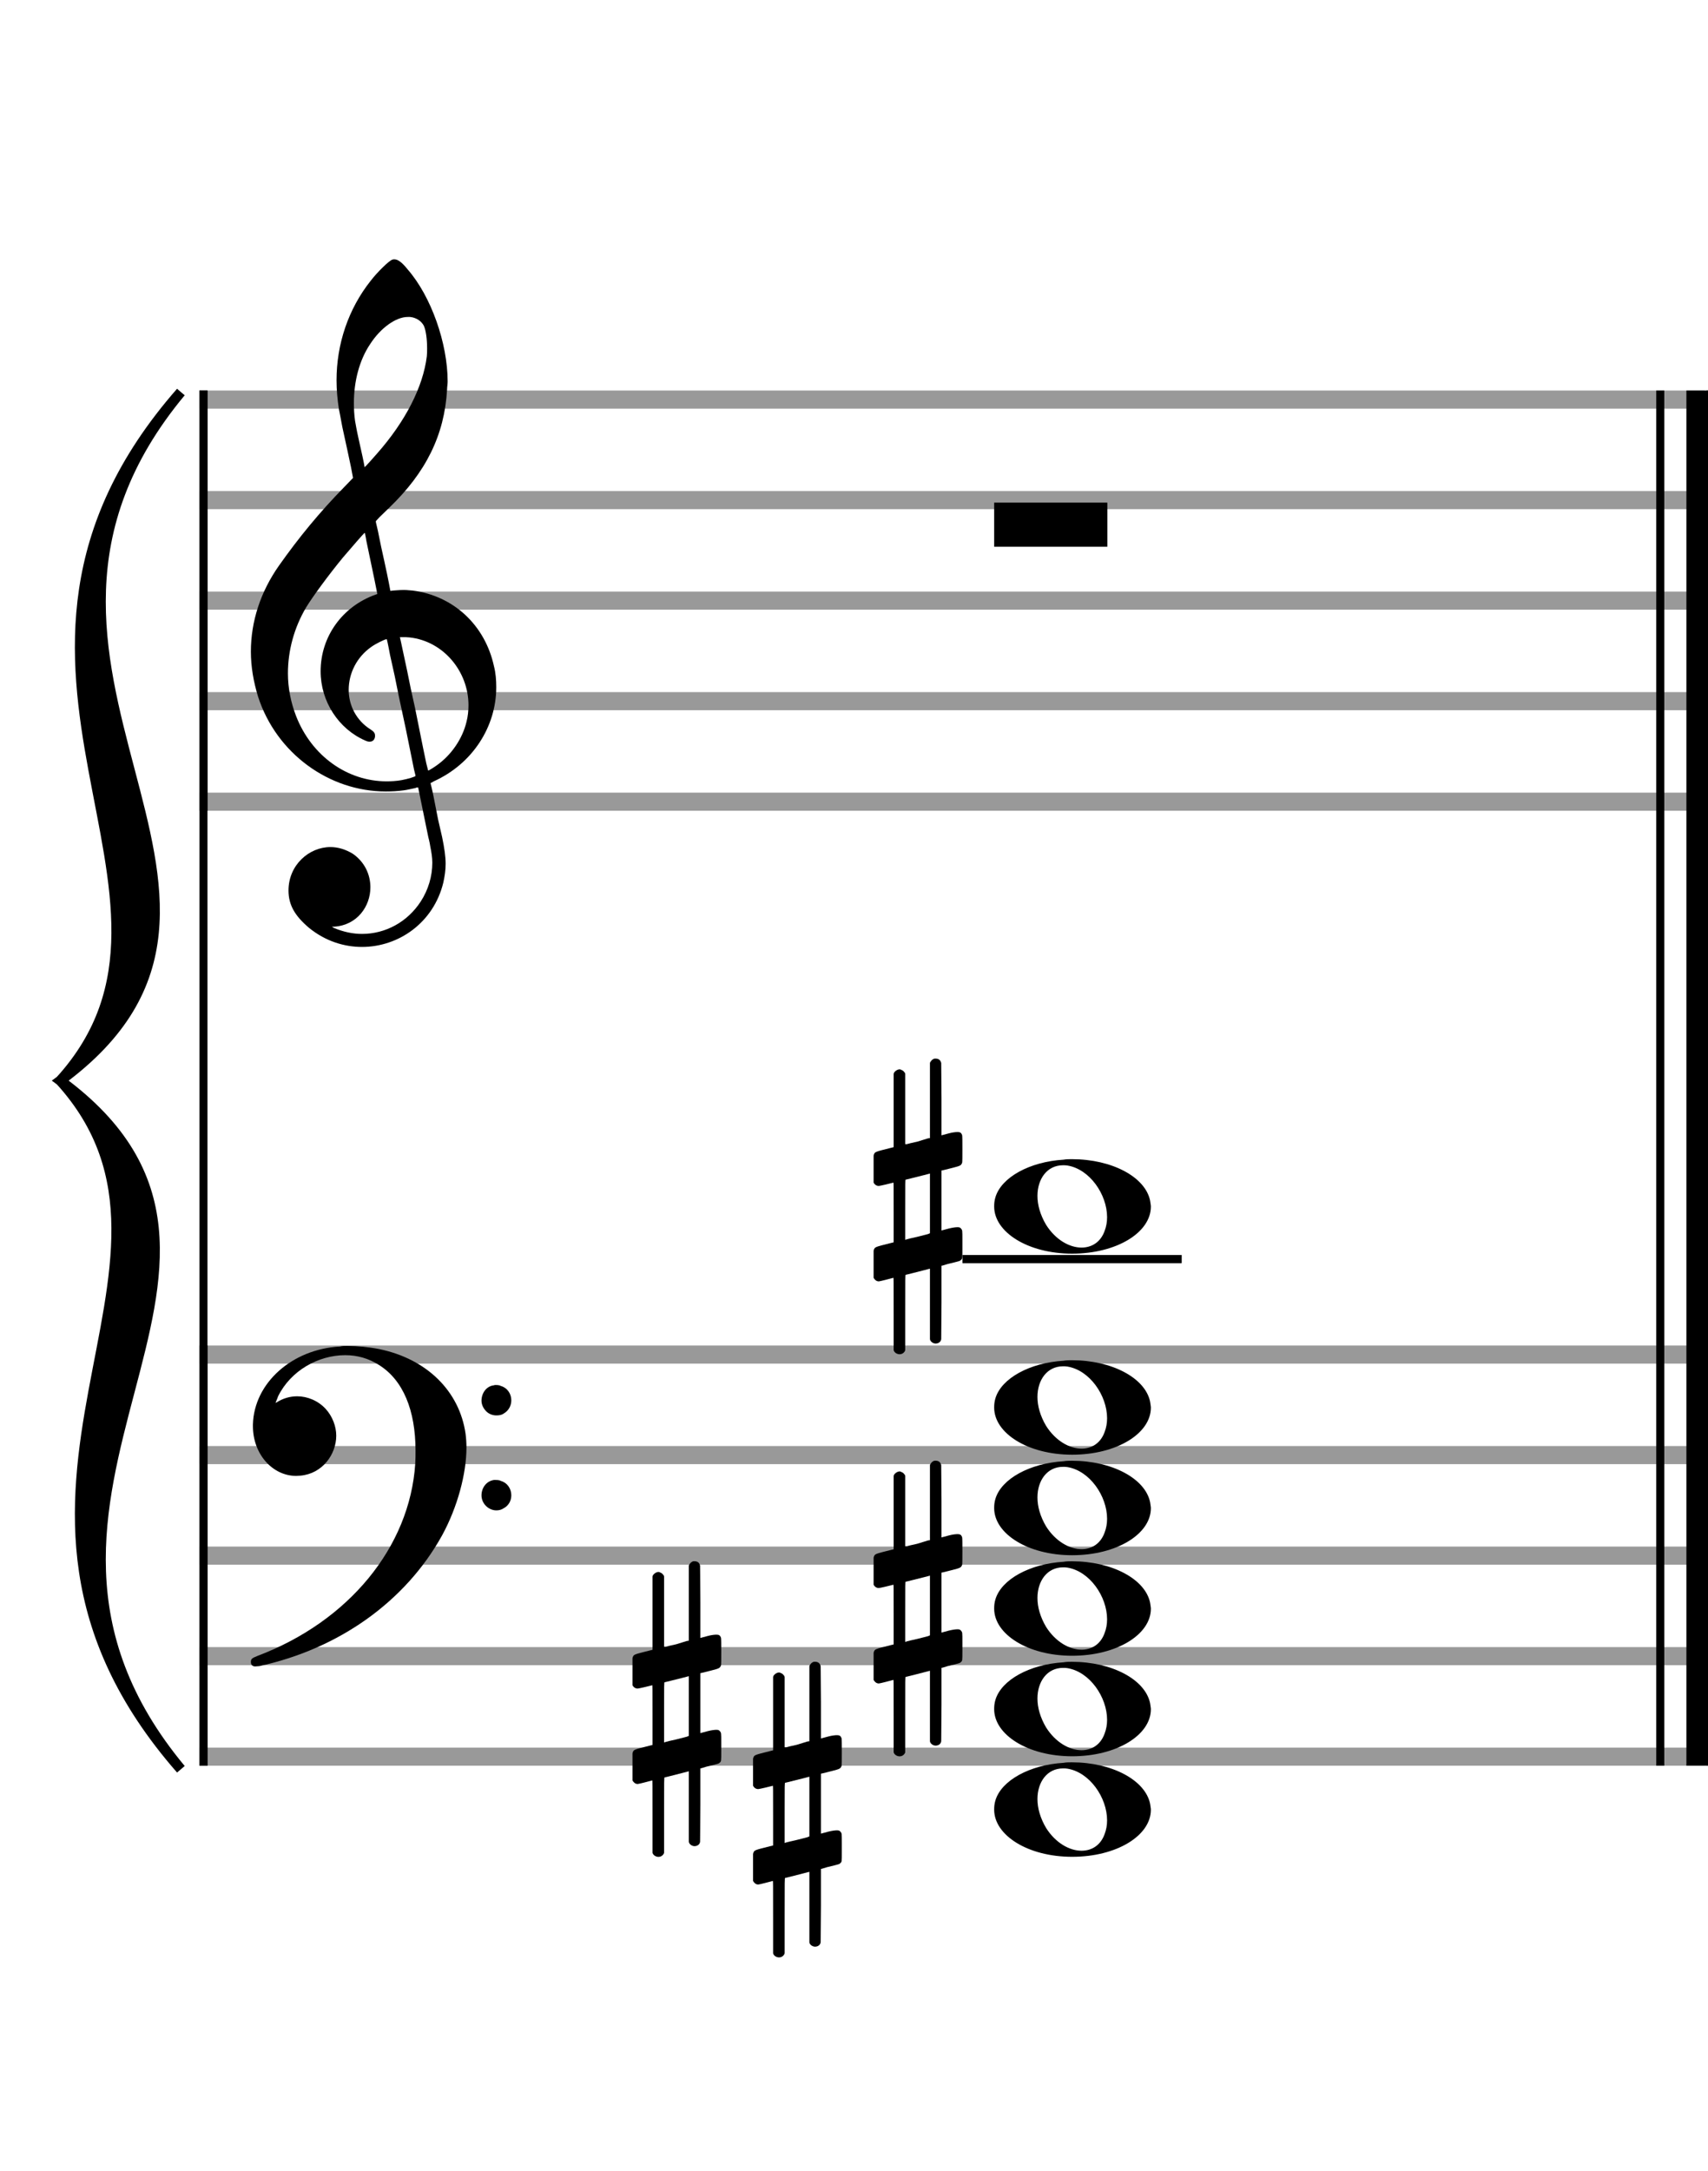 <?xml version="1.0" encoding="utf-8"?>
<!DOCTYPE svg PUBLIC "-//W3C//DTD SVG 1.1//EN" "http://www.w3.org/Graphics/SVG/1.1/DTD/svg11.dtd">
<svg version="1.1" id="Layer_1" xmlns="http://www.w3.org/2000/svg"
     xmlns:xlink="http://www.w3.org/1999/xlink" x="0px" y="0px"
     width="170px" height="216px" viewBox="0 0 170 216"
     enable-background="new 0 0 170 216" xml:space="preserve"><rect stroke-width="0.3" fill="#999999" stroke="#999999" font-family="Arial" font-size="10pt" font-weight="normal" font-style="normal" x="20" y="39" width="149.5" height="1.5" ></rect>
<rect stroke-width="0.3" fill="#999999" stroke="#999999" font-family="Arial" font-size="10pt" font-weight="normal" font-style="normal" x="20" y="49" width="149.5" height="1.5" ></rect>
<rect stroke-width="0.3" fill="#999999" stroke="#999999" font-family="Arial" font-size="10pt" font-weight="normal" font-style="normal" x="20" y="59" width="149.5" height="1.5" ></rect>
<rect stroke-width="0.3" fill="#999999" stroke="#999999" font-family="Arial" font-size="10pt" font-weight="normal" font-style="normal" x="20" y="69" width="149.5" height="1.5" ></rect>
<rect stroke-width="0.3" fill="#999999" stroke="#999999" font-family="Arial" font-size="10pt" font-weight="normal" font-style="normal" x="20" y="79" width="149.5" height="1.5" ></rect>
<rect stroke-width="0.3" fill="black" stroke="black" font-family="Arial" font-size="10pt" font-weight="normal" font-style="normal" x="20" y="39" width="0.5" height="41.5" ></rect>
<rect stroke-width="0.3" fill="black" stroke="black" font-family="Arial" font-size="10pt" font-weight="normal" font-style="normal" x="170" y="39" width="0.5" height="41.5" ></rect>
<path stroke-width="0.3" fill="black" stroke="none" font-family="Arial" font-size="10pt" font-weight="normal" font-style="normal" x="170" y="39" width="0.5" height="41.5" d="M25 69M39.054 25.829C39.112 25.8,39.17 25.8,39.256 25.8C39.602 25.8,40.005 26.088,40.581 26.808C42.914 29.486,44.555 34.152,44.555 37.954C44.555 38.242,44.498 38.472,44.498 38.76C44.238 43.282,42.395 46.997,38.738 50.51L37.758 51.461L37.413 51.835L37.413 51.95L37.614 52.814L37.931 54.37L38.248 55.81C38.68 57.768,38.853 58.776,38.853 58.776C38.853 58.776,38.853 58.776,38.853 58.776C38.853 58.776,38.968 58.776,39.112 58.747C39.256 58.747,39.717 58.69,40.206 58.69C40.552 58.69,40.898 58.747,41.07 58.747C45.131 59.266,48.27 62.174,49.163 66.264C49.336 66.926,49.394 67.646,49.394 68.366C49.394 72.254,47.061 75.97,43.173 77.726C42.942 77.87,42.856 77.899,42.856 77.899L42.856 77.928C42.856 77.928,43.029 78.59,43.173 79.339L43.605 81.528L44.008 83.285C44.238 84.408,44.354 85.214,44.354 85.934C44.354 86.568,44.267 87.144,44.123 87.806C43.144 91.81,39.659 94.2,36.03 94.2C34.245 94.2,32.402 93.624,30.789 92.328C29.349 91.118,28.715 90.024,28.715 88.584C28.715 86.05,30.76 84.264,32.891 84.264C33.64 84.264,34.389 84.494,35.109 84.926C36.318 85.762,36.866 87.029,36.866 88.267C36.866 90.168,35.541 92.04,33.266 92.184L33.035 92.184L33.208 92.299C34.158 92.702,35.109 92.904,36.03 92.904C38.363 92.904,40.552 91.723,41.877 89.678C42.626 88.526,43.029 87.173,43.029 85.819C43.029 85.301,42.942 84.782,42.827 84.206C42.827 84.149,42.741 83.688,42.626 83.256C41.992 80.146,41.618 78.331,41.618 78.331C41.618 78.331,41.618 78.331,41.618 78.331C41.56 78.331,41.445 78.331,41.358 78.389C41.07 78.446,40.466 78.59,40.206 78.619C39.573 78.706,38.968 78.734,38.392 78.734C32.747 78.734,27.506 74.933,25.691 69.317C25.23 67.819,24.971 66.322,24.971 64.824C24.971 61.829,25.922 58.891,27.765 56.27C29.781 53.419,31.797 50.971,34.274 48.437L35.138 47.544L34.936 46.478L34.562 44.722L34.072 42.475C33.928 41.64,33.755 40.834,33.726 40.661C33.582 39.71,33.496 38.789,33.496 37.838C33.496 34.21,34.677 30.725,36.894 27.931C37.557 27.067,38.738 25.915,39.054 25.829M40.811 31.531C40.754 31.531,40.667 31.531,40.581 31.531C39.4 31.531,37.874 32.626,36.837 34.238C35.771 35.822,35.224 37.925,35.224 40.085C35.224 40.661,35.253 41.266,35.339 41.87C35.426 42.302,35.454 42.59,35.685 43.627L36.088 45.442C36.203 45.989,36.29 46.421,36.29 46.478L36.29 46.478C36.318 46.478,37.211 45.499,37.499 45.154C40.379 41.899,42.107 38.472,42.482 35.448C42.51 35.16,42.51 34.93,42.51 34.642C42.51 33.749,42.395 32.885,42.194 32.424C41.963 31.963,41.445 31.589,40.811 31.531M36.462 53.794C36.405 53.39,36.318 53.074,36.318 53.016C36.318 53.016,36.318 53.016,36.29 53.016C36.232 53.016,34.994 54.456,34.13 55.464C32.661 57.25,31.106 59.381,30.472 60.418C29.262 62.462,28.658 64.738,28.658 66.984C28.658 68.453,28.946 69.864,29.464 71.218C31.019 75.221,34.59 77.726,38.478 77.726C38.939 77.726,39.458 77.698,39.947 77.611C40.581 77.496,41.358 77.266,41.358 77.179L41.358 77.179C41.358 77.179,41.301 76.891,41.214 76.574L40.379 72.456L39.717 69.374L39.285 67.243L38.824 65.17C38.594 63.931,38.507 63.614,38.507 63.614C38.507 63.614,38.507 63.586,38.478 63.586C38.306 63.586,37.384 64.046,36.981 64.334C35.483 65.371,34.706 67.013,34.706 68.626C34.706 70.152,35.454 71.678,36.894 72.571C37.211 72.773,37.326 72.946,37.326 73.147C37.326 73.176,37.326 73.262,37.326 73.291C37.269 73.637,37.067 73.781,36.779 73.781C36.664 73.781,36.52 73.752,36.347 73.666C33.698 72.514,31.912 69.778,31.912 66.782L31.912 66.782C31.912 63.326,34.072 60.331,37.384 59.15L37.557 59.093L37.269 57.653L36.462 53.794M40.782 63.413C40.552 63.384,40.322 63.384,40.149 63.384C40.091 63.384,40.005 63.384,39.947 63.384L39.803 63.384L39.918 63.902L40.523 66.725L40.898 68.568L41.301 70.382L42.107 74.386L42.424 75.912C42.539 76.315,42.597 76.661,42.626 76.661C42.626 76.661,42.626 76.661,42.626 76.661C42.654 76.661,43.144 76.373,43.461 76.142C44.93 75.106,46.024 73.493,46.427 71.822C46.571 71.275,46.629 70.699,46.629 70.152C46.629 66.811,44.152 63.787,40.782 63.413" ></path>
<rect stroke-width="0.3" fill="#999999" stroke="#999999" font-family="Arial" font-size="10pt" font-weight="normal" font-style="normal" x="20" y="134" width="149.5" height="1.5" ></rect>
<rect stroke-width="0.3" fill="#999999" stroke="#999999" font-family="Arial" font-size="10pt" font-weight="normal" font-style="normal" x="20" y="144" width="149.5" height="1.5" ></rect>
<rect stroke-width="0.3" fill="#999999" stroke="#999999" font-family="Arial" font-size="10pt" font-weight="normal" font-style="normal" x="20" y="154" width="149.5" height="1.5" ></rect>
<rect stroke-width="0.3" fill="#999999" stroke="#999999" font-family="Arial" font-size="10pt" font-weight="normal" font-style="normal" x="20" y="164" width="149.5" height="1.5" ></rect>
<rect stroke-width="0.3" fill="#999999" stroke="#999999" font-family="Arial" font-size="10pt" font-weight="normal" font-style="normal" x="20" y="174" width="149.5" height="1.5" ></rect>
<rect stroke-width="0.3" fill="black" stroke="black" font-family="Arial" font-size="10pt" font-weight="normal" font-style="normal" x="20" y="134" width="0.5" height="41.5" ></rect>
<rect stroke-width="0.3" fill="black" stroke="black" font-family="Arial" font-size="10pt" font-weight="normal" font-style="normal" x="170" y="134" width="0.5" height="41.5" ></rect>
<path stroke-width="0.3" fill="black" stroke="none" font-family="Arial" font-size="10pt" font-weight="normal" font-style="normal" x="170" y="134" width="0.5" height="41.5" d="M25 144M33.842 133.949C34.072 133.891,34.302 133.891,34.562 133.891C35.57 133.891,36.75 134.006,37.758 134.208C42.482 135.187,45.736 138.384,46.341 142.646C46.398 143.107,46.427 143.539,46.427 144C46.427 146.592,45.534 149.933,44.008 152.726C40.379 159.293,33.755 164.016,25.806 165.744C25.662 165.744,25.547 165.773,25.403 165.773C25.115 165.773,24.971 165.6,24.971 165.341C24.971 165.053,25.029 164.966,25.605 164.736C34.706 161.309,40.782 153.907,41.33 145.613C41.358 145.181,41.358 144.691,41.358 144.317C41.358 140.285,40.12 137.29,37.73 135.792C36.693 135.13,35.57 134.813,34.36 134.813C31.682 134.813,28.946 136.339,27.678 138.902C27.621 139.104,27.419 139.536,27.419 139.565C27.419 139.565,27.419 139.565,27.419 139.565C27.419 139.565,27.448 139.536,27.534 139.507C28.168 139.104,28.859 138.902,29.579 138.902C30.587 138.902,31.653 139.334,32.402 140.141C33.093 140.89,33.467 141.898,33.467 142.819C33.467 144.691,32.085 146.592,29.925 146.794C29.781 146.794,29.637 146.822,29.493 146.822C27.102 146.822,25.173 144.634,25.173 141.869C25.173 141.811,25.173 141.725,25.173 141.696C25.288 137.578,29.061 134.208,33.842 133.949M49.163 137.808C49.221 137.779,49.25 137.779,49.336 137.779C49.538 137.779,49.768 137.808,49.826 137.866C50.546 138.067,50.891 138.701,50.891 139.306C50.891 139.824,50.632 140.342,50.114 140.63C49.912 140.774,49.653 140.803,49.394 140.803C48.99 140.803,48.558 140.63,48.27 140.256C48.04 139.968,47.925 139.651,47.925 139.334C47.925 138.614,48.386 137.894,49.163 137.808M49.163 147.226C49.221 147.226,49.25 147.226,49.336 147.226C49.538 147.226,49.768 147.254,49.826 147.312C50.546 147.514,50.891 148.147,50.891 148.752C50.891 149.27,50.632 149.789,50.114 150.048C49.912 150.192,49.653 150.25,49.394 150.25C48.99 150.25,48.558 150.048,48.27 149.702C48.04 149.414,47.925 149.098,47.925 148.752C47.925 148.032,48.386 147.341,49.163 147.226" ></path>
<path stroke-width="0.3" fill="black" stroke="none" font-family="Arial" font-size="10pt" font-weight="normal" font-style="normal" x="170" y="134" width="0.5" height="41.5" d="M18 39C-4.8 66.4,31.2 89.005,6 107.5C31.2 125.995,-4.8 148.6,18 176C-6 148.6,22.8 125.995,6 107.5C22.8 89.005,-6 66.4,18 39" ></path>
<path stroke-width="1" fill="none" stroke="black" font-family="Arial" font-size="10pt" font-weight="normal" font-style="normal" x="170" y="134" width="0.5" height="41.5" d="M18 39C-4.8 66.4,31.2 89.005,6 107.5C31.2 125.995,-4.8 148.6,18 176C-6 148.6,22.8 125.995,6 107.5C22.8 89.005,-6 66.4,18 39" ></path>
<rect stroke-width="0.3" fill="black" stroke="black" font-family="Arial" font-size="10pt" font-weight="normal" font-style="normal" x="20" y="39" width="0.5" height="136.5" ></rect>
<rect stroke-width="0.3" fill="black" stroke="black" font-family="Arial" font-size="10pt" font-weight="normal" font-style="normal" x="165" y="39" width="0.5" height="136.5" ></rect>
<rect stroke-width="0.3" fill="black" stroke="black" font-family="Arial" font-size="10pt" font-weight="normal" font-style="normal" x="168" y="39" width="2.5" height="136.5" ></rect>
<g class="vf-stavenote" ><g class="vf-note" pointer-events="bounding-box" ><g class="vf-notehead" pointer-events="bounding-box" ><path stroke-width="0.3" fill="black" stroke="none" font-family="Arial" font-size="10pt" font-weight="normal" font-style="normal" x="168" y="39" width="2.5" height="136.5" d="M98.951 50M98.951 52.192L98.951 50L104.57 50L110.215 50L110.215 52.192L110.215 54.385L104.57 54.385L98.951 54.385L98.951 52.192" ></path>
</g>
</g>
<g class="vf-modifiers" ></g>
</g>
<rect stroke-width="0.3" fill="black" stroke="black" font-family="Arial" font-size="10pt" font-weight="normal" font-style="normal" x="95.951" y="125" width="21.5" height="0.5" ></rect>
<g class="vf-stavenote" ><g class="vf-note" pointer-events="bounding-box" ><g class="vf-notehead" pointer-events="bounding-box" ><path stroke-width="0.3" fill="black" stroke="none" font-family="Arial" font-size="10pt" font-weight="normal" font-style="normal" x="95.951" y="125" width="21.5" height="0.5" d="M98.951 180M105.855 175.363C106.133 175.313,106.41 175.313,106.687 175.313C110.669 175.313,113.995 177.077,114.474 179.446C114.499 179.672,114.549 179.874,114.549 180.025C114.549 182.621,111.122 184.712,106.712 184.712C102.302 184.712,98.951 182.57,98.951 180.025C98.951 179.723,98.976 179.42,99.077 179.093C99.681 177.102,102.504 175.565,105.855 175.363M106.233 175.943C106.107 175.918,105.931 175.918,105.805 175.918C104.217 175.918,103.26 177.278,103.26 178.967C103.26 179.874,103.537 180.857,104.117 181.84C105.074 183.352,106.46 184.108,107.645 184.108C108.653 184.108,109.535 183.578,109.938 182.47C110.114 182.016,110.19 181.562,110.19 181.084C110.19 178.816,108.451 176.296,106.233 175.943" ></path>
</g>
<g class="vf-notehead" pointer-events="bounding-box" ><path stroke-width="0.3" fill="black" stroke="none" font-family="Arial" font-size="10pt" font-weight="normal" font-style="normal" x="95.951" y="125" width="21.5" height="0.5" d="M98.951 170M105.855 165.363C106.133 165.313,106.41 165.313,106.687 165.313C110.669 165.313,113.995 167.077,114.474 169.446C114.499 169.672,114.549 169.874,114.549 170.025C114.549 172.621,111.122 174.712,106.712 174.712C102.302 174.712,98.951 172.57,98.951 170.025C98.951 169.723,98.976 169.42,99.077 169.093C99.681 167.102,102.504 165.565,105.855 165.363M106.233 165.943C106.107 165.918,105.931 165.918,105.805 165.918C104.217 165.918,103.26 167.278,103.26 168.967C103.26 169.874,103.537 170.857,104.117 171.84C105.074 173.352,106.46 174.108,107.645 174.108C108.653 174.108,109.535 173.578,109.938 172.47C110.114 172.016,110.19 171.562,110.19 171.084C110.19 168.816,108.451 166.296,106.233 165.943" ></path>
</g>
<g class="vf-notehead" pointer-events="bounding-box" ><path stroke-width="0.3" fill="black" stroke="none" font-family="Arial" font-size="10pt" font-weight="normal" font-style="normal" x="95.951" y="125" width="21.5" height="0.5" d="M98.951 160M105.855 155.363C106.133 155.313,106.41 155.313,106.687 155.313C110.669 155.313,113.995 157.077,114.474 159.446C114.499 159.672,114.549 159.874,114.549 160.025C114.549 162.621,111.122 164.712,106.712 164.712C102.302 164.712,98.951 162.57,98.951 160.025C98.951 159.723,98.976 159.42,99.077 159.093C99.681 157.102,102.504 155.565,105.855 155.363M106.233 155.943C106.107 155.918,105.931 155.918,105.805 155.918C104.217 155.918,103.26 157.278,103.26 158.967C103.26 159.874,103.537 160.857,104.117 161.84C105.074 163.352,106.46 164.108,107.645 164.108C108.653 164.108,109.535 163.578,109.938 162.47C110.114 162.016,110.19 161.562,110.19 161.084C110.19 158.816,108.451 156.296,106.233 155.943" ></path>
</g>
<g class="vf-notehead" pointer-events="bounding-box" ><path stroke-width="0.3" fill="black" stroke="none" font-family="Arial" font-size="10pt" font-weight="normal" font-style="normal" x="95.951" y="125" width="21.5" height="0.5" d="M98.951 150M105.855 145.363C106.133 145.313,106.41 145.313,106.687 145.313C110.669 145.313,113.995 147.077,114.474 149.446C114.499 149.672,114.549 149.874,114.549 150.025C114.549 152.621,111.122 154.712,106.712 154.712C102.302 154.712,98.951 152.57,98.951 150.025C98.951 149.723,98.976 149.42,99.077 149.093C99.681 147.102,102.504 145.565,105.855 145.363M106.233 145.943C106.107 145.918,105.931 145.918,105.805 145.918C104.217 145.918,103.26 147.278,103.26 148.967C103.26 149.874,103.537 150.857,104.117 151.84C105.074 153.352,106.46 154.108,107.645 154.108C108.653 154.108,109.535 153.578,109.938 152.47C110.114 152.016,110.19 151.562,110.19 151.084C110.19 148.816,108.451 146.296,106.233 145.943" ></path>
</g>
<g class="vf-notehead" pointer-events="bounding-box" ><path stroke-width="0.3" fill="black" stroke="none" font-family="Arial" font-size="10pt" font-weight="normal" font-style="normal" x="95.951" y="125" width="21.5" height="0.5" d="M98.951 140M105.855 135.363C106.133 135.313,106.41 135.313,106.687 135.313C110.669 135.313,113.995 137.077,114.474 139.446C114.499 139.672,114.549 139.874,114.549 140.025C114.549 142.621,111.122 144.712,106.712 144.712C102.302 144.712,98.951 142.57,98.951 140.025C98.951 139.723,98.976 139.42,99.077 139.093C99.681 137.102,102.504 135.565,105.855 135.363M106.233 135.943C106.107 135.918,105.931 135.918,105.805 135.918C104.217 135.918,103.26 137.278,103.26 138.967C103.26 139.874,103.537 140.857,104.117 141.84C105.074 143.352,106.46 144.108,107.645 144.108C108.653 144.108,109.535 143.578,109.938 142.47C110.114 142.016,110.19 141.562,110.19 141.084C110.19 138.816,108.451 136.296,106.233 135.943" ></path>
</g>
<g class="vf-notehead" pointer-events="bounding-box" ><rect stroke-width="0.3" fill="black" stroke="black" font-family="Arial" font-size="10pt" font-weight="normal" font-style="normal" x="95.951" y="125" width="21.5" height="0.5" ></rect>
<path stroke-width="0.3" fill="black" stroke="none" font-family="Arial" font-size="10pt" font-weight="normal" font-style="normal" x="95.951" y="125" width="21.5" height="0.5" d="M98.951 120M105.855 115.363C106.133 115.313,106.41 115.313,106.687 115.313C110.669 115.313,113.995 117.077,114.474 119.446C114.499 119.672,114.549 119.874,114.549 120.025C114.549 122.621,111.122 124.712,106.712 124.712C102.302 124.712,98.951 122.57,98.951 120.025C98.951 119.723,98.976 119.42,99.077 119.093C99.681 117.102,102.504 115.565,105.855 115.363M106.233 115.943C106.107 115.918,105.931 115.918,105.805 115.918C104.217 115.918,103.26 117.278,103.26 118.967C103.26 119.874,103.537 120.857,104.117 121.84C105.074 123.352,106.46 124.108,107.645 124.108C108.653 124.108,109.535 123.578,109.938 122.47C110.114 122.016,110.19 121.562,110.19 121.084C110.19 118.816,108.451 116.296,106.233 115.943" ></path>
</g>
</g>
<g class="vf-modifiers" ><path stroke-width="0.3" fill="black" stroke="none" font-family="Arial" font-size="10pt" font-weight="normal" font-style="normal" x="95.951" y="125" width="21.5" height="0.5" d="M74.951 180M80.888 165.362C80.97 165.308,80.997 165.308,81.107 165.308C81.38 165.308,81.572 165.417,81.654 165.663L81.681 165.745L81.709 169.33L81.709 172.941L82.42 172.75C82.83 172.64,83.131 172.613,83.323 172.613C83.569 172.613,83.678 172.695,83.761 172.914C83.788 172.996,83.788 173.625,83.788 174.309C83.788 174.966,83.788 175.65,83.761 175.677C83.651 175.951,83.569 175.978,82.83 176.17C81.9 176.416,81.709 176.443,81.709 176.443C81.709 176.443,81.709 177.155,81.709 178.222C81.709 178.605,81.709 179.015,81.709 179.453L81.709 182.408L82.42 182.216C82.858 182.107,83.131 182.079,83.323 182.079C83.46 182.079,83.569 182.107,83.651 182.216C83.788 182.38,83.788 182.353,83.788 183.365L83.788 183.776L83.788 184.213C83.788 185.226,83.788 185.198,83.651 185.335C83.542 185.445,83.569 185.445,82.31 185.746C82.037 185.828,81.791 185.91,81.763 185.91L81.709 185.91L81.709 189.549L81.681 193.215L81.654 193.324C81.572 193.543,81.353 193.653,81.107 193.653C80.942 193.653,80.696 193.543,80.587 193.324L80.559 193.215L80.559 189.713L80.559 186.211L80.532 186.211L79.903 186.375L78.726 186.676C78.425 186.758,78.152 186.813,78.152 186.813C78.097 186.813,78.097 187.004,78.097 190.534L78.097 194.309L78.07 194.391C77.96 194.61,77.741 194.72,77.55 194.72C77.331 194.72,77.085 194.61,76.975 194.391L76.948 194.309L76.948 190.698C76.948 187.36,76.948 187.114,76.921 187.114C76.921 187.114,76.921 187.114,76.921 187.114C76.62 187.196,75.58 187.469,75.47 187.469C75.224 187.469,75.06 187.305,74.951 187.114C74.951 187.004,74.951 187.004,74.951 185.718L74.951 184.432L74.978 184.323C75.087 184.049,75.087 184.049,76.62 183.666L76.948 183.584L76.948 180.602C76.948 177.839,76.948 177.647,76.921 177.647C76.921 177.647,76.921 177.647,76.921 177.647C76.62 177.729,75.58 177.975,75.47 177.975C75.224 177.975,75.06 177.839,74.951 177.647C74.951 177.538,74.951 177.538,74.951 176.252L74.951 174.966L74.978 174.856C75.087 174.583,75.087 174.583,76.62 174.2L76.948 174.118L76.948 170.479L76.948 166.84L76.975 166.73C77.085 166.539,77.331 166.375,77.55 166.375C77.632 166.375,77.687 166.429,77.769 166.457C77.878 166.484,77.988 166.621,78.07 166.73L78.097 166.84L78.097 170.342L78.097 173.817L78.261 173.817C78.316 173.789,78.808 173.68,79.301 173.57L80.368 173.242L80.559 173.215L80.559 169.494L80.559 165.745L80.587 165.663C80.669 165.554,80.751 165.417,80.888 165.362M80.559 179.754C80.559 178.085,80.559 176.744,80.559 176.744L80.559 176.744C80.532 176.744,80.258 176.826,79.93 176.908L78.726 177.209C78.425 177.291,78.152 177.346,78.152 177.346C78.097 177.346,78.097 177.51,78.097 180.328L78.097 183.338L78.261 183.283C78.316 183.256,78.808 183.146,79.301 183.037L80.368 182.763L80.559 182.681L80.559 179.754" ></path>
<path stroke-width="0.3" fill="black" stroke="none" font-family="Arial" font-size="10pt" font-weight="normal" font-style="normal" x="95.951" y="125" width="21.5" height="0.5" d="M62.951 170M68.888 155.362C68.97 155.308,68.997 155.308,69.107 155.308C69.38 155.308,69.572 155.417,69.654 155.663L69.681 155.745L69.709 159.33L69.709 162.941L70.42 162.75C70.83 162.64,71.131 162.613,71.323 162.613C71.569 162.613,71.678 162.695,71.761 162.914C71.788 162.996,71.788 163.625,71.788 164.309C71.788 164.966,71.788 165.65,71.761 165.677C71.651 165.951,71.569 165.978,70.83 166.17C69.9 166.416,69.709 166.443,69.709 166.443C69.709 166.443,69.709 167.155,69.709 168.222C69.709 168.605,69.709 169.015,69.709 169.453L69.709 172.408L70.42 172.216C70.858 172.107,71.131 172.079,71.323 172.079C71.46 172.079,71.569 172.107,71.651 172.216C71.788 172.38,71.788 172.353,71.788 173.365L71.788 173.776L71.788 174.213C71.788 175.226,71.788 175.198,71.651 175.335C71.542 175.445,71.569 175.445,70.31 175.746C70.037 175.828,69.791 175.91,69.763 175.91L69.709 175.91L69.709 179.549L69.681 183.215L69.654 183.324C69.572 183.543,69.353 183.653,69.107 183.653C68.942 183.653,68.696 183.543,68.587 183.324L68.559 183.215L68.559 179.713L68.559 176.211L68.532 176.211L67.903 176.375L66.726 176.676C66.425 176.758,66.152 176.813,66.152 176.813C66.097 176.813,66.097 177.004,66.097 180.534L66.097 184.309L66.07 184.391C65.96 184.61,65.741 184.72,65.55 184.72C65.331 184.72,65.085 184.61,64.975 184.391L64.948 184.309L64.948 180.698C64.948 177.36,64.948 177.114,64.921 177.114C64.921 177.114,64.921 177.114,64.921 177.114C64.62 177.196,63.58 177.469,63.47 177.469C63.224 177.469,63.06 177.305,62.951 177.114C62.951 177.004,62.951 177.004,62.951 175.718L62.951 174.432L62.978 174.323C63.087 174.049,63.087 174.049,64.62 173.666L64.948 173.584L64.948 170.602C64.948 167.839,64.948 167.647,64.921 167.647C64.921 167.647,64.921 167.647,64.921 167.647C64.62 167.729,63.58 167.975,63.47 167.975C63.224 167.975,63.06 167.839,62.951 167.647C62.951 167.538,62.951 167.538,62.951 166.252L62.951 164.966L62.978 164.856C63.087 164.583,63.087 164.583,64.62 164.2L64.948 164.118L64.948 160.479L64.948 156.84L64.975 156.73C65.085 156.539,65.331 156.375,65.55 156.375C65.632 156.375,65.687 156.429,65.769 156.457C65.878 156.484,65.988 156.621,66.07 156.73L66.097 156.84L66.097 160.342L66.097 163.817L66.261 163.817C66.316 163.789,66.808 163.68,67.301 163.57L68.368 163.242L68.559 163.215L68.559 159.494L68.559 155.745L68.587 155.663C68.669 155.554,68.751 155.417,68.888 155.362M68.559 169.754C68.559 168.085,68.559 166.744,68.559 166.744L68.559 166.744C68.532 166.744,68.258 166.826,67.93 166.908L66.726 167.209C66.425 167.291,66.152 167.346,66.152 167.346C66.097 167.346,66.097 167.51,66.097 170.328L66.097 173.338L66.261 173.283C66.316 173.256,66.808 173.146,67.301 173.037L68.368 172.763L68.559 172.681L68.559 169.754" ></path>
<path stroke-width="0.3" fill="black" stroke="none" font-family="Arial" font-size="10pt" font-weight="normal" font-style="normal" x="95.951" y="125" width="21.5" height="0.5" d="M86.951 160M92.888 145.362C92.97 145.308,92.997 145.308,93.107 145.308C93.38 145.308,93.572 145.417,93.654 145.663L93.681 145.745L93.709 149.33L93.709 152.941L94.42 152.75C94.83 152.64,95.131 152.613,95.323 152.613C95.569 152.613,95.678 152.695,95.761 152.914C95.788 152.996,95.788 153.625,95.788 154.309C95.788 154.966,95.788 155.65,95.761 155.677C95.651 155.951,95.569 155.978,94.83 156.17C93.9 156.416,93.709 156.443,93.709 156.443C93.709 156.443,93.709 157.155,93.709 158.222C93.709 158.605,93.709 159.015,93.709 159.453L93.709 162.408L94.42 162.216C94.858 162.107,95.131 162.079,95.323 162.079C95.46 162.079,95.569 162.107,95.651 162.216C95.788 162.38,95.788 162.353,95.788 163.365L95.788 163.776L95.788 164.213C95.788 165.226,95.788 165.198,95.651 165.335C95.542 165.445,95.569 165.445,94.31 165.746C94.037 165.828,93.791 165.91,93.763 165.91L93.709 165.91L93.709 169.549L93.681 173.215L93.654 173.324C93.572 173.543,93.353 173.653,93.107 173.653C92.942 173.653,92.696 173.543,92.587 173.324L92.559 173.215L92.559 169.713L92.559 166.211L92.532 166.211L91.903 166.375L90.726 166.676C90.425 166.758,90.152 166.813,90.152 166.813C90.097 166.813,90.097 167.004,90.097 170.534L90.097 174.309L90.07 174.391C89.96 174.61,89.741 174.72,89.55 174.72C89.331 174.72,89.085 174.61,88.975 174.391L88.948 174.309L88.948 170.698C88.948 167.36,88.948 167.114,88.921 167.114C88.921 167.114,88.921 167.114,88.921 167.114C88.62 167.196,87.58 167.469,87.47 167.469C87.224 167.469,87.06 167.305,86.951 167.114C86.951 167.004,86.951 167.004,86.951 165.718L86.951 164.432L86.978 164.323C87.087 164.049,87.087 164.049,88.62 163.666L88.948 163.584L88.948 160.602C88.948 157.839,88.948 157.647,88.921 157.647C88.921 157.647,88.921 157.647,88.921 157.647C88.62 157.729,87.58 157.975,87.47 157.975C87.224 157.975,87.06 157.839,86.951 157.647C86.951 157.538,86.951 157.538,86.951 156.252L86.951 154.966L86.978 154.856C87.087 154.583,87.087 154.583,88.62 154.2L88.948 154.118L88.948 150.479L88.948 146.84L88.975 146.73C89.085 146.539,89.331 146.375,89.55 146.375C89.632 146.375,89.687 146.429,89.769 146.457C89.878 146.484,89.988 146.621,90.07 146.73L90.097 146.84L90.097 150.342L90.097 153.817L90.261 153.817C90.316 153.789,90.808 153.68,91.301 153.57L92.368 153.242L92.559 153.215L92.559 149.494L92.559 145.745L92.587 145.663C92.669 145.554,92.751 145.417,92.888 145.362M92.559 159.754C92.559 158.085,92.559 156.744,92.559 156.744L92.559 156.744C92.532 156.744,92.258 156.826,91.93 156.908L90.726 157.209C90.425 157.291,90.152 157.346,90.152 157.346C90.097 157.346,90.097 157.51,90.097 160.328L90.097 163.338L90.261 163.283C90.316 163.256,90.808 163.146,91.301 163.037L92.368 162.763L92.559 162.681L92.559 159.754" ></path>
<path stroke-width="0.3" fill="black" stroke="none" font-family="Arial" font-size="10pt" font-weight="normal" font-style="normal" x="95.951" y="125" width="21.5" height="0.5" d="M86.951 120M92.888 105.362C92.97 105.308,92.997 105.308,93.107 105.308C93.38 105.308,93.572 105.417,93.654 105.663L93.681 105.745L93.709 109.33L93.709 112.941L94.42 112.75C94.83 112.64,95.131 112.613,95.323 112.613C95.569 112.613,95.678 112.695,95.761 112.914C95.788 112.996,95.788 113.625,95.788 114.309C95.788 114.966,95.788 115.65,95.761 115.677C95.651 115.951,95.569 115.978,94.83 116.17C93.9 116.416,93.709 116.443,93.709 116.443C93.709 116.443,93.709 117.155,93.709 118.222C93.709 118.605,93.709 119.015,93.709 119.453L93.709 122.408L94.42 122.216C94.858 122.107,95.131 122.079,95.323 122.079C95.46 122.079,95.569 122.107,95.651 122.216C95.788 122.38,95.788 122.353,95.788 123.365L95.788 123.776L95.788 124.213C95.788 125.226,95.788 125.198,95.651 125.335C95.542 125.445,95.569 125.445,94.31 125.746C94.037 125.828,93.791 125.91,93.763 125.91L93.709 125.91L93.709 129.549L93.681 133.215L93.654 133.324C93.572 133.543,93.353 133.653,93.107 133.653C92.942 133.653,92.696 133.543,92.587 133.324L92.559 133.215L92.559 129.713L92.559 126.211L92.532 126.211L91.903 126.375L90.726 126.676C90.425 126.758,90.152 126.813,90.152 126.813C90.097 126.813,90.097 127.004,90.097 130.534L90.097 134.309L90.07 134.391C89.96 134.61,89.741 134.72,89.55 134.72C89.331 134.72,89.085 134.61,88.975 134.391L88.948 134.309L88.948 130.698C88.948 127.36,88.948 127.114,88.921 127.114C88.921 127.114,88.921 127.114,88.921 127.114C88.62 127.196,87.58 127.469,87.47 127.469C87.224 127.469,87.06 127.305,86.951 127.114C86.951 127.004,86.951 127.004,86.951 125.718L86.951 124.432L86.978 124.323C87.087 124.049,87.087 124.049,88.62 123.666L88.948 123.584L88.948 120.602C88.948 117.839,88.948 117.647,88.921 117.647C88.921 117.647,88.921 117.647,88.921 117.647C88.62 117.729,87.58 117.975,87.47 117.975C87.224 117.975,87.06 117.839,86.951 117.647C86.951 117.538,86.951 117.538,86.951 116.252L86.951 114.966L86.978 114.856C87.087 114.583,87.087 114.583,88.62 114.2L88.948 114.118L88.948 110.479L88.948 106.84L88.975 106.73C89.085 106.539,89.331 106.375,89.55 106.375C89.632 106.375,89.687 106.429,89.769 106.457C89.878 106.484,89.988 106.621,90.07 106.73L90.097 106.84L90.097 110.342L90.097 113.817L90.261 113.817C90.316 113.789,90.808 113.68,91.301 113.57L92.368 113.242L92.559 113.215L92.559 109.494L92.559 105.745L92.587 105.663C92.669 105.554,92.751 105.417,92.888 105.362M92.559 119.754C92.559 118.085,92.559 116.744,92.559 116.744L92.559 116.744C92.532 116.744,92.258 116.826,91.93 116.908L90.726 117.209C90.425 117.291,90.152 117.346,90.152 117.346C90.097 117.346,90.097 117.51,90.097 120.328L90.097 123.338L90.261 123.283C90.316 123.256,90.808 123.146,91.301 123.037L92.368 122.763L92.559 122.681L92.559 119.754" ></path>
</g>
</g>
</svg>